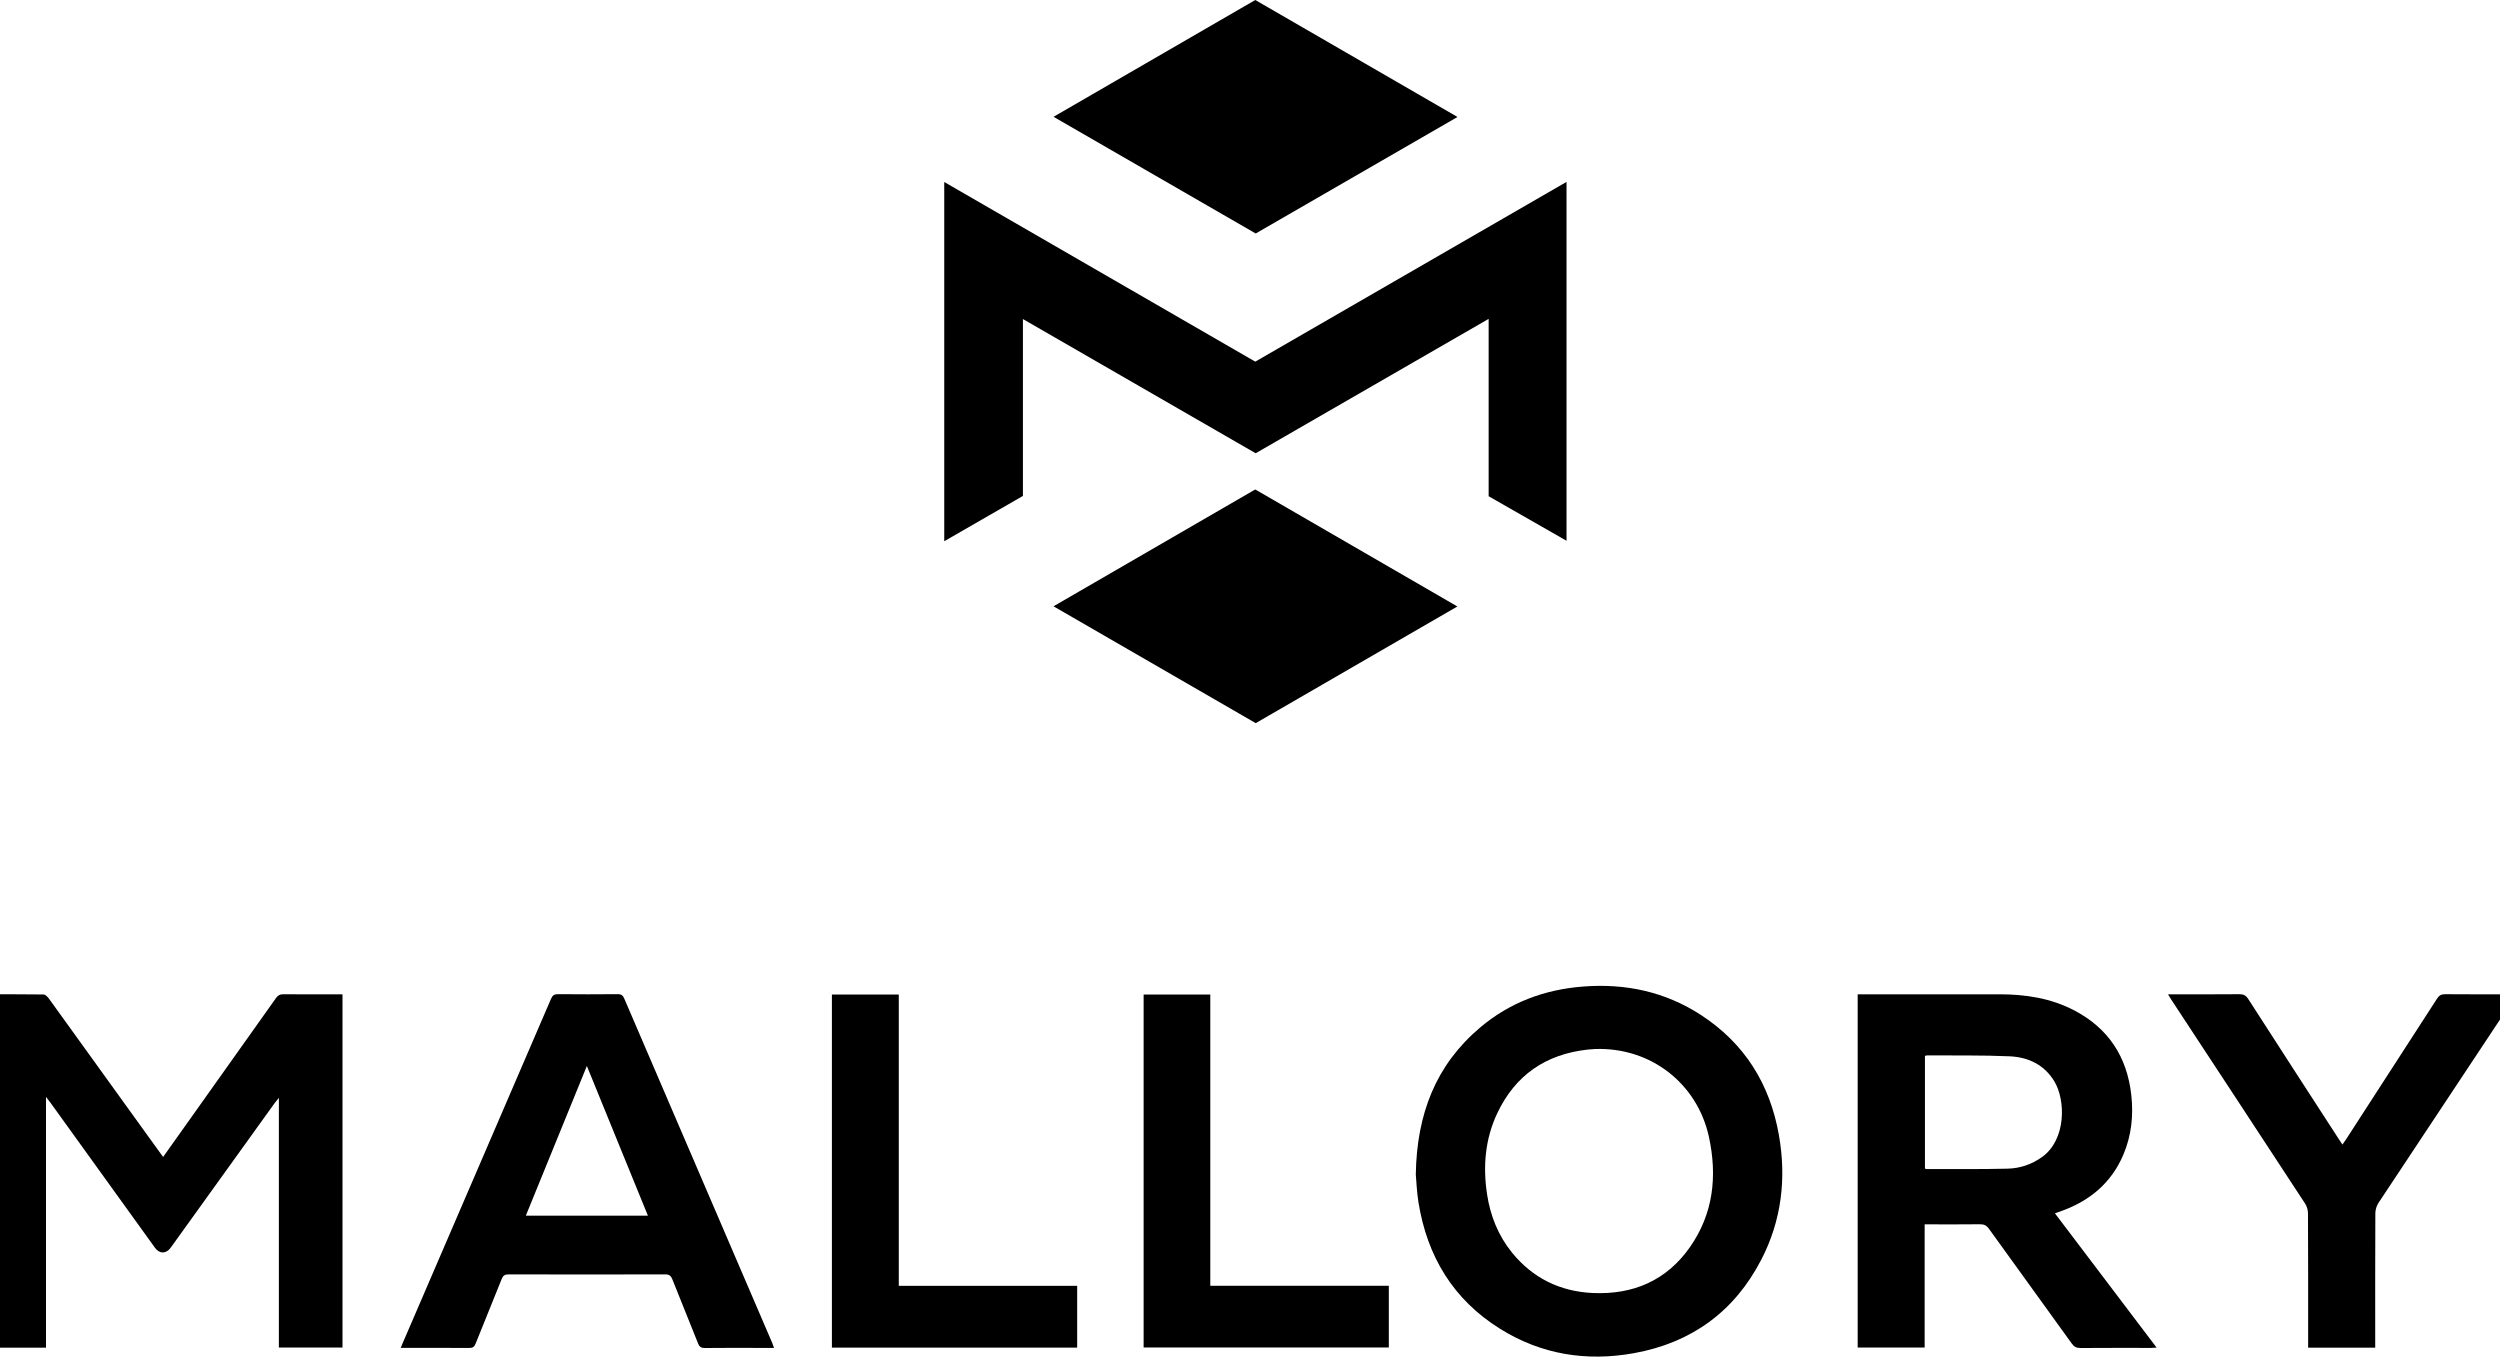<svg xmlns="http://www.w3.org/2000/svg" width="129" height="70" viewBox="0 0 129 70" fill="none"><g clip-path="url(#clip0_1132_2833)"><path d="M48.723 27.929V9.391C54.123 12.51 59.416 15.568 64.772 18.661C70.078 15.598 75.397 12.526 80.833 9.386V27.904C79.466 27.123 78.168 26.38 76.814 25.606V16.454C72.729 18.811 68.775 21.091 64.792 23.388C60.818 21.097 56.864 18.816 52.783 16.463V25.59C51.458 26.353 50.16 27.1 48.721 27.929H48.723Z" fill="black"></path><path d="M54.361 6.028C57.903 3.978 61.32 1.999 64.772 0C68.234 2.002 71.676 3.994 75.207 6.036C71.667 8.079 68.245 10.055 64.794 12.048C61.361 10.067 57.939 8.09 54.363 6.027L54.361 6.028Z" fill="black"></path><path d="M64.772 25.257C68.245 27.266 71.658 29.244 75.2 31.294C71.658 33.343 68.27 35.304 64.796 37.314C61.384 35.343 57.944 33.355 54.361 31.285C57.883 29.245 61.297 27.27 64.772 25.255V25.257Z" fill="black"></path><path d="M-0.848 51.306C0.2 51.306 1.224 51.301 2.247 51.315C2.341 51.315 2.457 51.437 2.525 51.529C4.246 53.91 5.961 56.295 7.679 58.679C7.917 59.011 8.158 59.343 8.416 59.699C8.844 59.098 9.252 58.524 9.66 57.95C11.187 55.801 12.715 53.655 14.238 51.504C14.338 51.363 14.438 51.301 14.616 51.303C15.55 51.313 16.483 51.308 17.416 51.308H17.673V69.534H14.39V56.647C14.279 56.787 14.217 56.859 14.162 56.934C12.377 59.416 10.593 61.898 8.808 64.38C8.573 64.706 8.231 64.71 7.998 64.387C6.2 61.892 4.403 59.398 2.605 56.901C2.548 56.821 2.484 56.745 2.373 56.6V69.541H-0.848V51.308V51.306Z" fill="black"></path><path d="M73.055 60.603C73.106 57.465 74.097 54.944 76.379 53.016C77.909 51.725 79.703 51.058 81.693 50.905C83.865 50.737 85.903 51.167 87.741 52.355C90.013 53.822 91.333 55.937 91.794 58.583C92.183 60.808 91.93 62.971 90.886 64.991C89.498 67.682 87.275 69.29 84.307 69.825C81.857 70.265 79.525 69.893 77.4 68.564C74.988 67.058 73.643 64.832 73.194 62.047C73.106 61.507 73.087 60.956 73.055 60.603ZM82.301 54.129C82.212 54.136 82.064 54.143 81.919 54.159C79.767 54.398 78.191 55.473 77.261 57.438C76.632 58.768 76.513 60.18 76.732 61.623C76.901 62.737 77.307 63.757 78.023 64.638C79.096 65.956 80.501 66.64 82.185 66.719C84.267 66.815 85.997 66.077 87.207 64.344C88.409 62.621 88.618 60.696 88.183 58.675C87.586 55.908 85.174 54.025 82.302 54.13L82.301 54.129Z" fill="black"></path><path d="M106.034 62.608C107.791 64.928 109.524 67.216 111.282 69.537C111.152 69.543 111.067 69.552 110.98 69.552C109.772 69.552 108.564 69.548 107.356 69.557C107.151 69.557 107.028 69.502 106.905 69.33C105.485 67.353 104.053 65.385 102.631 63.407C102.503 63.229 102.371 63.168 102.159 63.172C101.317 63.182 100.476 63.177 99.633 63.177H99.312V69.532H95.856V51.306H96.143C98.486 51.306 100.829 51.306 103.171 51.306C104.513 51.306 105.817 51.504 107.021 52.131C108.792 53.053 109.757 54.533 109.975 56.503C110.092 57.566 109.984 58.607 109.558 59.599C108.943 61.03 107.853 61.945 106.412 62.473C106.301 62.514 106.189 62.553 106.034 62.608ZM99.327 60.299C99.366 60.31 99.391 60.324 99.416 60.324C100.807 60.321 102.198 60.337 103.588 60.303C104.235 60.287 104.844 60.084 105.38 59.695C106.617 58.8 106.597 56.773 106 55.79C105.475 54.929 104.648 54.549 103.7 54.506C102.284 54.442 100.864 54.469 99.446 54.458C99.41 54.458 99.377 54.472 99.327 54.483V60.297V60.299Z" fill="black"></path><path d="M39.937 69.552H39.096C38.191 69.552 37.284 69.546 36.379 69.557C36.185 69.559 36.092 69.502 36.019 69.318C35.583 68.213 35.128 67.115 34.692 66.011C34.617 65.822 34.523 65.756 34.314 65.758C31.624 65.766 28.934 65.765 26.244 65.758C26.05 65.758 25.959 65.815 25.887 65.995C25.446 67.107 24.986 68.213 24.544 69.325C24.477 69.498 24.396 69.557 24.209 69.555C23.048 69.546 21.886 69.55 20.677 69.55C20.719 69.447 20.752 69.366 20.785 69.29C23.336 63.372 25.889 57.456 28.435 51.534C28.514 51.351 28.608 51.297 28.8 51.299C29.825 51.308 30.849 51.31 31.875 51.299C32.066 51.297 32.144 51.367 32.214 51.531C34.756 57.452 37.302 63.374 39.846 69.293C39.878 69.366 39.901 69.445 39.94 69.552H39.937ZM27.135 62.728H33.432C32.385 60.159 31.346 57.609 30.282 55.004C29.221 57.611 28.182 60.159 27.133 62.728H27.135Z" fill="black"></path><path d="M122.563 69.54H119.1C119.1 69.42 119.1 69.313 119.1 69.206C119.1 67.008 119.103 64.811 119.092 62.612C119.092 62.443 119.037 62.249 118.945 62.108C116.652 58.601 114.348 55.099 112.048 51.597C111.995 51.515 111.945 51.431 111.868 51.306H112.169C113.295 51.306 114.421 51.312 115.545 51.301C115.759 51.299 115.886 51.356 116.007 51.545C117.56 53.961 119.124 56.372 120.685 58.782C120.739 58.866 120.796 58.948 120.869 59.059C120.94 58.957 121.002 58.875 121.057 58.79C122.623 56.37 124.191 53.952 125.752 51.529C125.859 51.363 125.969 51.299 126.167 51.301C127.293 51.312 128.419 51.306 129.543 51.306H129.847C129.774 51.427 129.726 51.511 129.673 51.593C127.357 55.086 125.039 58.576 122.728 62.072C122.63 62.22 122.57 62.423 122.568 62.602C122.557 64.8 122.561 66.997 122.561 69.195V69.54H122.563Z" fill="black"></path><path d="M42.926 51.318H46.377V66.349H55.582V69.537H42.926V51.318Z" fill="black"></path><path d="M62.451 66.346H71.663V69.53H59.011V51.318H62.451V66.346Z" fill="black"></path></g><defs><clipPath id="clip0_1132_2833"><rect width="129" height="70" fill="white"></rect></clipPath></defs></svg>